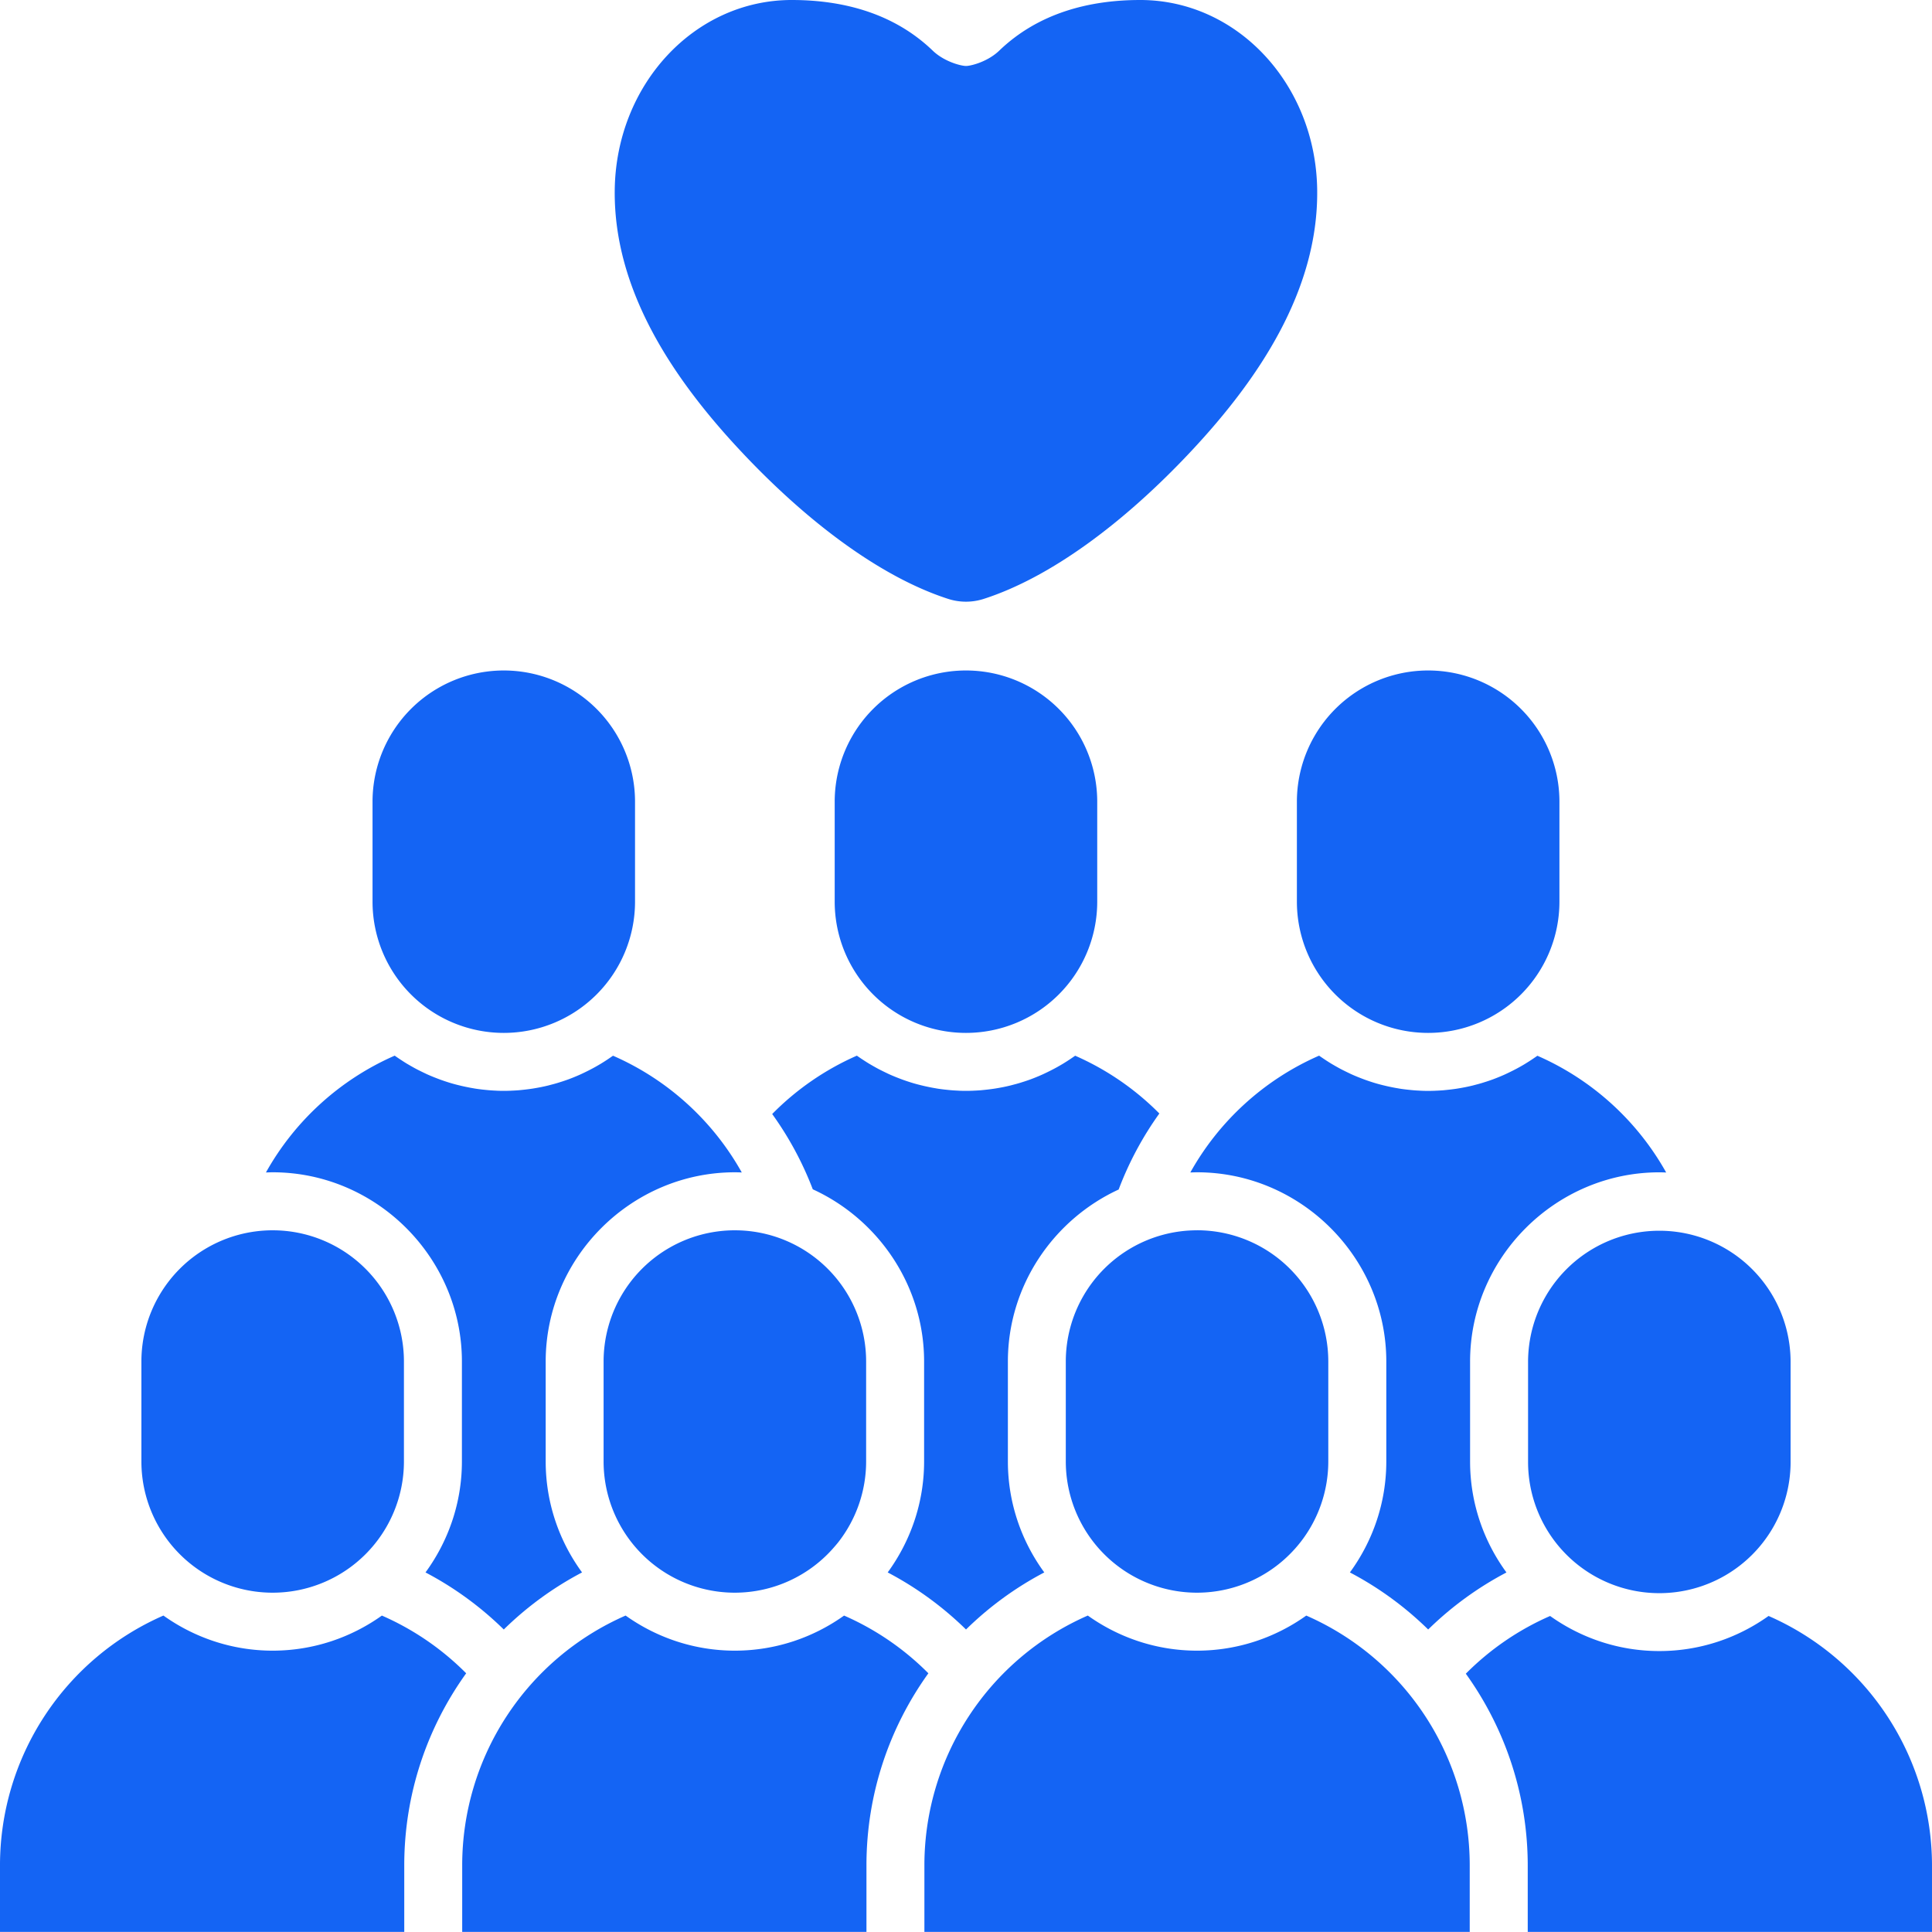 <?xml version="1.0" encoding="UTF-8" standalone="no"?>
<!-- Created with Inkscape (http://www.inkscape.org/) -->

<svg
   width="200.008"
   height="200"
   viewBox="0 0 52.919 52.917"
   version="1.1"
   id="svg5"
   xml:space="preserve"
   xmlns="http://www.w3.org/2000/svg"
   xmlns:svg="http://www.w3.org/2000/svg"><defs
     id="defs2" /><g
     id="layer1"
     transform="translate(-102.36,-406.886)"><path
       id="path7253"
       style="color:#000000;opacity:1;fill:#1464f4;fill-opacity:1;stroke:none;stroke-width:3.175;stroke-linecap:round;stroke-linejoin:round;-inkscape-stroke:none"
       d="m 124.046,406.886 c -2.669,0 -4.818,2.324 -4.848,5.213 -0.029,2.753 1.615,5.182 3.455,7.146 1.84,1.964 3.852,3.456 5.678,4.045 a 1.588,1.588 0 0 0 0.975,0 c 1.826,-0.588 3.84,-2.08 5.68,-4.045 1.84,-1.964 3.482,-4.394 3.453,-7.146 -0.03,-2.889 -2.178,-5.213 -4.848,-5.213 -1.398,0 -2.792,0.359 -3.861,1.387 -0.316,0.304 -0.775,0.42 -0.91,0.42 -0.135,0 -0.596,-0.116 -0.912,-0.42 -1.069,-1.028 -2.463,-1.387 -3.861,-1.387 z m -7.887,18.365 a 3.595,3.595 0 0 0 -3.595,3.596 v 2.736 a 3.595,3.595 0 0 0 3.595,3.595 3.595,3.595 0 0 0 3.595,-3.595 v -2.736 a 3.595,3.595 0 0 0 -3.595,-3.596 z m 12.66,0 a 3.595,3.595 0 0 0 -3.596,3.596 v 2.736 a 3.595,3.595 0 0 0 3.596,3.595 3.595,3.595 0 0 0 3.595,-3.595 v -2.736 a 3.595,3.595 0 0 0 -3.595,-3.596 z m 12.66,0 a 3.595,3.595 0 0 0 -3.596,3.596 v 2.736 a 3.595,3.595 0 0 0 3.596,3.595 3.595,3.595 0 0 0 3.595,-3.595 v -2.736 a 3.595,3.595 0 0 0 -3.595,-3.596 z m -28.312,10.552 a 7.468,7.468 0 0 0 -3.523,3.198 c 0.061,-0.002 0.122,-0.005 0.184,-0.005 h 0.002 c 2.843,10e-4 5.182,2.341 5.182,5.184 v 2.736 c -2e-5,1.132 -0.371,2.183 -0.997,3.04 0.79,0.415 1.512,0.943 2.144,1.563 0.632,-0.62 1.354,-1.148 2.144,-1.563 -0.626,-0.856 -0.996,-1.908 -0.996,-3.04 v -2.736 c -4.8e-4,-2.843 2.338,-5.183 5.182,-5.184 h 0.002 c 0.063,2e-5 0.125,0.002 0.187,0.005 a 7.468,7.468 0 0 0 -3.527,-3.198 c -0.007,0.005 -0.015,0.01 -0.022,0.015 -0.042,0.029 -0.084,0.058 -0.126,0.086 -0.005,0.003 -0.009,0.006 -0.013,0.009 -0.004,0.003 -0.009,0.005 -0.013,0.008 -0.045,0.03 -0.091,0.059 -0.137,0.087 l -0.009,0.006 c -0.006,0.004 -0.013,0.007 -0.02,0.012 -0.05,0.03 -0.101,0.059 -0.152,0.088 -10e-4,6e-4 -0.002,10e-4 -0.003,0.002 -5.4e-4,3e-4 -10e-4,2.4e-4 -0.002,5.1e-4 -0.047,0.026 -0.095,0.052 -0.143,0.076 -0.004,0.002 -0.009,0.004 -0.013,0.007 -0.014,0.007 -0.028,0.014 -0.042,0.021 -0.04,0.02 -0.081,0.04 -0.121,0.059 -0.014,0.007 -0.028,0.013 -0.042,0.02 -0.041,0.019 -0.081,0.037 -0.122,0.054 -0.004,0.002 -0.009,0.004 -0.013,0.006 -0.024,0.01 -0.049,0.02 -0.073,0.03 -0.046,0.019 -0.093,0.037 -0.14,0.055 -0.003,0.001 -0.005,0.002 -0.008,0.003 -0.055,0.02 -0.11,0.039 -0.165,0.057 -0.011,0.004 -0.023,0.008 -0.035,0.011 -0.051,0.017 -0.103,0.033 -0.155,0.048 -0.002,6.9e-4 -0.005,10e-4 -0.007,0.002 -0.018,0.005 -0.036,0.01 -0.054,0.015 -0.034,0.009 -0.069,0.018 -0.103,0.027 -0.022,0.006 -0.044,0.012 -0.067,0.017 -0.049,0.012 -0.099,0.023 -0.149,0.033 -0.003,5.7e-4 -0.006,0.001 -0.008,0.002 -0.016,0.003 -0.031,0.006 -0.047,0.009 -0.042,0.008 -0.085,0.016 -0.127,0.023 -0.021,0.004 -0.043,0.007 -0.065,0.011 -0.002,3.8e-4 -0.005,6.9e-4 -0.007,10e-4 -0.051,0.008 -0.102,0.015 -0.154,0.021 -0.005,6.2e-4 -0.01,0.001 -0.015,0.002 -0.005,6.4e-4 -0.011,9.9e-4 -0.016,0.002 -0.054,0.006 -0.108,0.012 -0.162,0.017 -0.013,10e-4 -0.026,0.003 -0.039,0.004 -8.6e-4,7e-5 -0.002,-7e-5 -0.003,0 -0.058,0.004 -0.116,0.008 -0.174,0.01 -0.011,4.6e-4 -0.021,5.5e-4 -0.032,0.002 -0.063,0.002 -0.127,0.004 -0.19,0.004 -0.064,1e-5 -0.127,-10e-4 -0.19,-0.004 -0.011,-4e-4 -0.021,-5.5e-4 -0.032,-0.002 -0.064,-0.003 -0.127,-0.006 -0.191,-0.012 -0.058,-0.005 -0.116,-0.011 -0.174,-0.017 l -0.049,-0.006 c -0.059,-0.007 -0.117,-0.015 -0.176,-0.025 -0.005,-8.2e-4 -0.01,-0.002 -0.015,-0.003 -0.061,-0.01 -0.122,-0.021 -0.183,-0.034 -0.003,-6.9e-4 -0.007,-10e-4 -0.01,-0.002 -0.06,-0.012 -0.12,-0.025 -0.18,-0.04 -0.011,-0.003 -0.023,-0.005 -0.034,-0.008 -0.054,-0.013 -0.107,-0.027 -0.161,-0.042 -0.005,-10e-4 -0.009,-0.003 -0.014,-0.004 -0.001,-3.9e-4 -0.003,-6.8e-4 -0.004,-10e-4 -0.056,-0.016 -0.111,-0.033 -0.165,-0.051 -0.012,-0.004 -0.025,-0.008 -0.037,-0.012 -0.056,-0.019 -0.112,-0.038 -0.167,-0.059 -0.053,-0.02 -0.107,-0.041 -0.159,-0.062 -0.013,-0.005 -0.026,-0.011 -0.039,-0.016 -0.049,-0.02 -0.097,-0.041 -0.145,-0.063 -0.001,-5.4e-4 -0.002,-10e-4 -0.004,-0.002 -0.016,-0.007 -0.031,-0.015 -0.046,-0.022 -0.046,-0.022 -0.092,-0.044 -0.137,-0.067 -0.006,-0.003 -0.012,-0.006 -0.019,-0.009 -0.05,-0.025 -0.099,-0.051 -0.147,-0.078 -0.017,-0.009 -0.033,-0.019 -0.05,-0.028 -0.043,-0.024 -0.085,-0.049 -0.128,-0.074 -0.004,-0.003 -0.009,-0.005 -0.013,-0.008 -0.003,-0.002 -0.007,-0.004 -0.01,-0.006 -0.043,-0.026 -0.086,-0.054 -0.128,-0.082 -0.016,-0.01 -0.032,-0.021 -0.048,-0.031 -0.046,-0.031 -0.092,-0.062 -0.137,-0.094 l -5.2e-4,-5.2e-4 z m 12.66,0 a 7.468,7.468 0 0 0 -2.316,1.597 c 0.455,0.632 0.83,1.324 1.112,2.062 1.792,0.82 3.049,2.633 3.049,4.718 v 2.736 c -2e-5,1.132 -0.372,2.183 -0.997,3.04 0.79,0.415 1.512,0.943 2.145,1.563 0.632,-0.62 1.354,-1.148 2.144,-1.563 -0.626,-0.856 -0.997,-1.908 -0.997,-3.04 v -2.736 c -3.6e-4,-2.079 1.25,-3.889 3.034,-4.712 0.281,-0.745 0.657,-1.444 1.115,-2.082 a 7.468,7.468 0 0 0 -2.306,-1.583 c -0.007,0.005 -0.015,0.01 -0.022,0.015 -0.042,0.029 -0.084,0.058 -0.126,0.086 -0.005,0.003 -0.009,0.006 -0.013,0.009 -0.004,0.003 -0.009,0.005 -0.013,0.008 -0.045,0.03 -0.091,0.059 -0.137,0.087 l -0.009,0.006 c -0.006,0.004 -0.013,0.007 -0.02,0.012 -0.05,0.03 -0.101,0.059 -0.152,0.088 -0.001,6e-4 -0.002,10e-4 -0.003,0.002 -5.4e-4,3e-4 -0.001,2.4e-4 -0.002,5.1e-4 -0.047,0.026 -0.095,0.052 -0.143,0.076 -0.004,0.002 -0.009,0.004 -0.013,0.007 -0.014,0.007 -0.028,0.014 -0.042,0.021 -0.04,0.02 -0.081,0.04 -0.121,0.059 -0.014,0.007 -0.028,0.013 -0.042,0.02 -0.041,0.019 -0.081,0.037 -0.122,0.054 -0.004,0.002 -0.009,0.004 -0.013,0.006 -0.024,0.01 -0.049,0.02 -0.073,0.03 -0.046,0.019 -0.093,0.037 -0.14,0.055 -0.003,0.001 -0.005,0.002 -0.008,0.003 -0.055,0.02 -0.11,0.039 -0.165,0.057 -0.011,0.004 -0.023,0.008 -0.035,0.011 -0.051,0.017 -0.103,0.033 -0.155,0.048 -0.002,6.9e-4 -0.005,10e-4 -0.007,0.002 -0.018,0.005 -0.036,0.01 -0.054,0.015 -0.034,0.009 -0.069,0.018 -0.103,0.027 -0.022,0.006 -0.044,0.012 -0.067,0.017 -0.049,0.012 -0.099,0.023 -0.149,0.033 -0.003,5.7e-4 -0.006,0.001 -0.008,0.002 -0.016,0.003 -0.031,0.006 -0.047,0.009 -0.042,0.008 -0.085,0.016 -0.127,0.023 -0.021,0.004 -0.043,0.007 -0.065,0.011 -0.002,3.8e-4 -0.005,6.9e-4 -0.007,10e-4 -0.051,0.008 -0.102,0.015 -0.154,0.021 -0.005,6.2e-4 -0.01,0.001 -0.015,0.002 -0.005,6.4e-4 -0.011,9.9e-4 -0.016,0.002 -0.054,0.006 -0.108,0.012 -0.162,0.017 -0.013,10e-4 -0.026,0.003 -0.039,0.004 -8.6e-4,7e-5 -0.002,-7e-5 -0.003,0 -0.058,0.004 -0.116,0.008 -0.174,0.01 -0.011,4.6e-4 -0.021,5.5e-4 -0.032,0.002 -0.063,0.002 -0.127,0.004 -0.19,0.004 -0.064,1e-5 -0.127,-10e-4 -0.19,-0.004 -0.011,-4e-4 -0.021,-5.5e-4 -0.032,-0.002 -0.064,-0.003 -0.127,-0.006 -0.191,-0.012 -0.058,-0.005 -0.115,-0.011 -0.172,-0.017 -0.017,-0.002 -0.034,-0.004 -0.051,-0.006 -0.059,-0.007 -0.117,-0.015 -0.175,-0.025 -0.005,-8.2e-4 -0.01,-0.002 -0.015,-0.003 -0.061,-0.01 -0.122,-0.021 -0.183,-0.034 -0.003,-6.9e-4 -0.007,-10e-4 -0.01,-0.002 -0.06,-0.012 -0.12,-0.025 -0.18,-0.04 -0.011,-0.003 -0.023,-0.005 -0.034,-0.008 -0.054,-0.013 -0.107,-0.027 -0.161,-0.042 -0.005,-10e-4 -0.009,-0.003 -0.014,-0.004 -10e-4,-3.9e-4 -0.003,-6.8e-4 -0.004,-10e-4 -0.056,-0.016 -0.111,-0.033 -0.165,-0.051 -0.012,-0.004 -0.025,-0.008 -0.037,-0.012 -0.056,-0.019 -0.112,-0.038 -0.167,-0.059 -0.053,-0.02 -0.107,-0.041 -0.159,-0.062 -0.013,-0.005 -0.026,-0.011 -0.039,-0.016 -0.049,-0.02 -0.097,-0.041 -0.145,-0.063 -0.001,-5.4e-4 -0.002,-10e-4 -0.004,-0.002 -0.016,-0.007 -0.031,-0.015 -0.046,-0.022 -0.046,-0.022 -0.092,-0.044 -0.137,-0.067 -0.006,-0.003 -0.012,-0.006 -0.019,-0.009 -0.05,-0.025 -0.099,-0.051 -0.147,-0.078 -0.017,-0.009 -0.033,-0.019 -0.05,-0.028 -0.043,-0.024 -0.085,-0.049 -0.128,-0.074 -0.004,-0.003 -0.009,-0.005 -0.013,-0.008 -0.003,-0.002 -0.007,-0.004 -0.01,-0.006 -0.043,-0.026 -0.086,-0.054 -0.129,-0.082 -0.016,-0.01 -0.032,-0.021 -0.048,-0.031 -0.046,-0.031 -0.092,-0.062 -0.137,-0.094 l -5.2e-4,-5.2e-4 z m 12.66,0 a 7.468,7.468 0 0 0 -3.523,3.198 c 0.061,-0.002 0.123,-0.005 0.184,-0.005 h 0.002 c 2.843,10e-4 5.182,2.341 5.182,5.184 v 2.736 c -2e-5,1.132 -0.371,2.183 -0.997,3.04 0.79,0.415 1.512,0.943 2.144,1.563 0.632,-0.619 1.354,-1.147 2.144,-1.562 -0.626,-0.856 -0.996,-1.908 -0.996,-3.04 v -2.736 c -4.8e-4,-2.843 2.338,-5.183 5.182,-5.184 h 0.002 c 0.063,2e-5 0.125,0.002 0.187,0.005 a 7.468,7.468 0 0 0 -3.527,-3.198 c -0.007,0.005 -0.015,0.01 -0.022,0.015 -0.042,0.029 -0.084,0.058 -0.126,0.086 -0.005,0.003 -0.009,0.006 -0.013,0.009 -0.004,0.003 -0.009,0.005 -0.013,0.008 -0.045,0.03 -0.091,0.059 -0.137,0.087 l -0.009,0.006 c -0.006,0.004 -0.013,0.007 -0.019,0.012 -0.05,0.03 -0.101,0.059 -0.152,0.088 -0.001,6e-4 -0.002,10e-4 -0.003,0.002 -5.4e-4,3e-4 -0.001,2.4e-4 -0.002,5.1e-4 -0.047,0.026 -0.095,0.052 -0.143,0.076 -0.004,0.002 -0.009,0.004 -0.013,0.007 -0.014,0.007 -0.028,0.014 -0.042,0.021 -0.04,0.02 -0.081,0.04 -0.121,0.059 -0.014,0.007 -0.028,0.013 -0.042,0.02 -0.041,0.019 -0.081,0.037 -0.122,0.054 -0.004,0.002 -0.009,0.004 -0.013,0.006 -0.024,0.01 -0.049,0.02 -0.073,0.03 -0.046,0.019 -0.093,0.037 -0.14,0.055 -0.003,0.001 -0.005,0.002 -0.008,0.003 -0.055,0.02 -0.11,0.039 -0.165,0.057 -0.011,0.004 -0.023,0.008 -0.035,0.011 -0.051,0.017 -0.103,0.033 -0.155,0.048 -0.002,6.9e-4 -0.005,10e-4 -0.007,0.002 -0.018,0.005 -0.036,0.01 -0.054,0.015 -0.034,0.009 -0.069,0.018 -0.103,0.027 -0.022,0.006 -0.044,0.012 -0.067,0.017 -0.049,0.012 -0.099,0.023 -0.149,0.033 -0.003,5.7e-4 -0.006,0.001 -0.008,0.002 -0.016,0.003 -0.031,0.006 -0.047,0.009 -0.042,0.008 -0.085,0.016 -0.127,0.023 -0.021,0.004 -0.043,0.007 -0.065,0.011 -0.002,3.8e-4 -0.005,6.9e-4 -0.007,10e-4 -0.051,0.008 -0.102,0.015 -0.154,0.021 -0.005,6.2e-4 -0.01,0.001 -0.015,0.002 -0.005,6.4e-4 -0.011,9.9e-4 -0.016,0.002 -0.054,0.006 -0.108,0.012 -0.162,0.017 -0.013,10e-4 -0.026,0.003 -0.039,0.004 -8.6e-4,7e-5 -0.002,-7e-5 -0.003,0 -0.058,0.004 -0.116,0.008 -0.174,0.01 -0.011,4.6e-4 -0.021,5.5e-4 -0.032,0.002 -0.063,0.002 -0.127,0.004 -0.19,0.004 -0.064,1e-5 -0.127,-10e-4 -0.19,-0.004 -0.011,-4e-4 -0.021,-5.5e-4 -0.032,-0.002 -0.064,-0.003 -0.127,-0.006 -0.191,-0.012 -0.058,-0.005 -0.115,-0.011 -0.172,-0.017 -0.017,-0.002 -0.034,-0.004 -0.051,-0.006 -0.059,-0.007 -0.117,-0.015 -0.175,-0.025 -0.005,-8.2e-4 -0.01,-0.002 -0.015,-0.003 -0.061,-0.01 -0.122,-0.021 -0.183,-0.034 -0.003,-6.9e-4 -0.007,-10e-4 -0.01,-0.002 -0.06,-0.012 -0.12,-0.025 -0.18,-0.04 -0.011,-0.003 -0.023,-0.005 -0.034,-0.008 -0.054,-0.013 -0.107,-0.027 -0.161,-0.042 -0.005,-10e-4 -0.009,-0.003 -0.014,-0.004 -0.001,-3.9e-4 -0.003,-6.8e-4 -0.004,-10e-4 -0.056,-0.016 -0.111,-0.033 -0.165,-0.051 -0.012,-0.004 -0.025,-0.008 -0.037,-0.012 -0.056,-0.019 -0.112,-0.038 -0.167,-0.059 -0.053,-0.02 -0.107,-0.041 -0.159,-0.062 -0.013,-0.005 -0.026,-0.011 -0.039,-0.016 -0.049,-0.02 -0.097,-0.041 -0.145,-0.063 -0.001,-5.4e-4 -0.002,-10e-4 -0.004,-0.002 -0.016,-0.007 -0.031,-0.015 -0.046,-0.022 -0.046,-0.022 -0.092,-0.044 -0.137,-0.067 -0.006,-0.003 -0.012,-0.006 -0.019,-0.009 -0.05,-0.025 -0.099,-0.051 -0.147,-0.078 -0.017,-0.009 -0.033,-0.019 -0.05,-0.028 -0.043,-0.024 -0.085,-0.049 -0.128,-0.074 -0.004,-0.003 -0.009,-0.005 -0.013,-0.008 -0.003,-0.002 -0.007,-0.004 -0.01,-0.006 -0.043,-0.026 -0.086,-0.054 -0.129,-0.082 -0.016,-0.01 -0.031,-0.021 -0.047,-0.031 -0.046,-0.031 -0.092,-0.062 -0.137,-0.094 l -5.1e-4,-5.2e-4 z m -28.658,4.782 a 3.595,3.595 0 0 0 -3.596,3.595 v 2.736 a 3.595,3.595 0 0 0 3.596,3.595 3.595,3.595 0 0 0 3.595,-3.595 v -2.736 a 3.595,3.595 0 0 0 -3.595,-3.595 z m 12.66,0 a 3.595,3.595 0 0 0 -3.596,3.595 v 2.736 a 3.595,3.595 0 0 0 3.596,3.595 3.595,3.595 0 0 0 2.726,-1.256 3.595,3.595 0 0 0 0.102,-0.121 3.595,3.595 0 0 0 0.767,-2.218 v -2.736 a 3.595,3.595 0 0 0 -3.595,-3.595 z m 12.66,0 a 3.595,3.595 0 0 0 -3.596,3.595 v 2.736 a 3.595,3.595 0 0 0 3.596,3.595 3.595,3.595 0 0 0 2.803,-1.348 3.595,3.595 0 0 0 0.01,-0.012 3.595,3.595 0 0 0 0.014,-0.017 3.595,3.595 0 0 0 0.767,-2.219 v -2.736 a 3.595,3.595 0 0 0 -3.595,-3.595 z m 2.803,8.579 a 3.595,3.595 0 0 1 -0.137,0.163 h 5.1e-4 a 3.595,3.595 0 0 0 0.137,-0.163 z m 9.858,-8.567 a 3.595,3.595 0 0 0 -3.595,3.596 v 2.736 a 3.595,3.595 0 0 0 3.595,3.595 3.595,3.595 0 0 0 3.596,-3.595 v -2.736 a 3.595,3.595 0 0 0 -3.596,-3.596 z m -40.973,10.54 a 7.468,7.468 0 0 0 -4.477,6.844 v 1.822 h 11.073 v -1.822 c -3e-4,-1.959 0.629,-3.777 1.696,-5.262 a 7.468,7.468 0 0 0 -2.309,-1.581 c -0.847,0.604 -1.88,0.96 -2.99,0.961 -1.111,1.9e-4 -2.145,-0.357 -2.993,-0.961 z m 12.66,0 a 7.468,7.468 0 0 0 -4.477,6.844 v 1.822 h 11.073 v -1.822 c -3e-4,-1.959 0.629,-3.777 1.696,-5.262 a 7.468,7.468 0 0 0 -2.309,-1.581 c -0.847,0.604 -1.88,0.96 -2.99,0.961 -1.111,1.9e-4 -2.145,-0.357 -2.993,-0.961 z m 12.66,0 a 7.468,7.468 0 0 0 -4.477,6.844 v 1.822 H 142.617 V 457.981 a 7.468,7.468 0 0 0 -4.477,-6.843 c -0.847,0.604 -1.88,0.96 -2.99,0.961 -1.111,1.9e-4 -2.145,-0.357 -2.993,-0.961 z m 18.645,0.012 c -0.848,0.605 -1.882,0.961 -2.993,0.961 -1.11,-3.9e-4 -2.143,-0.357 -2.99,-0.961 a 7.468,7.468 0 0 0 -2.309,1.581 c 1.067,1.485 1.696,3.303 1.696,5.262 v 1.81 h 11.073 v -1.81 a 7.468,7.468 0 0 0 -4.477,-6.844 z" /></g></svg>
